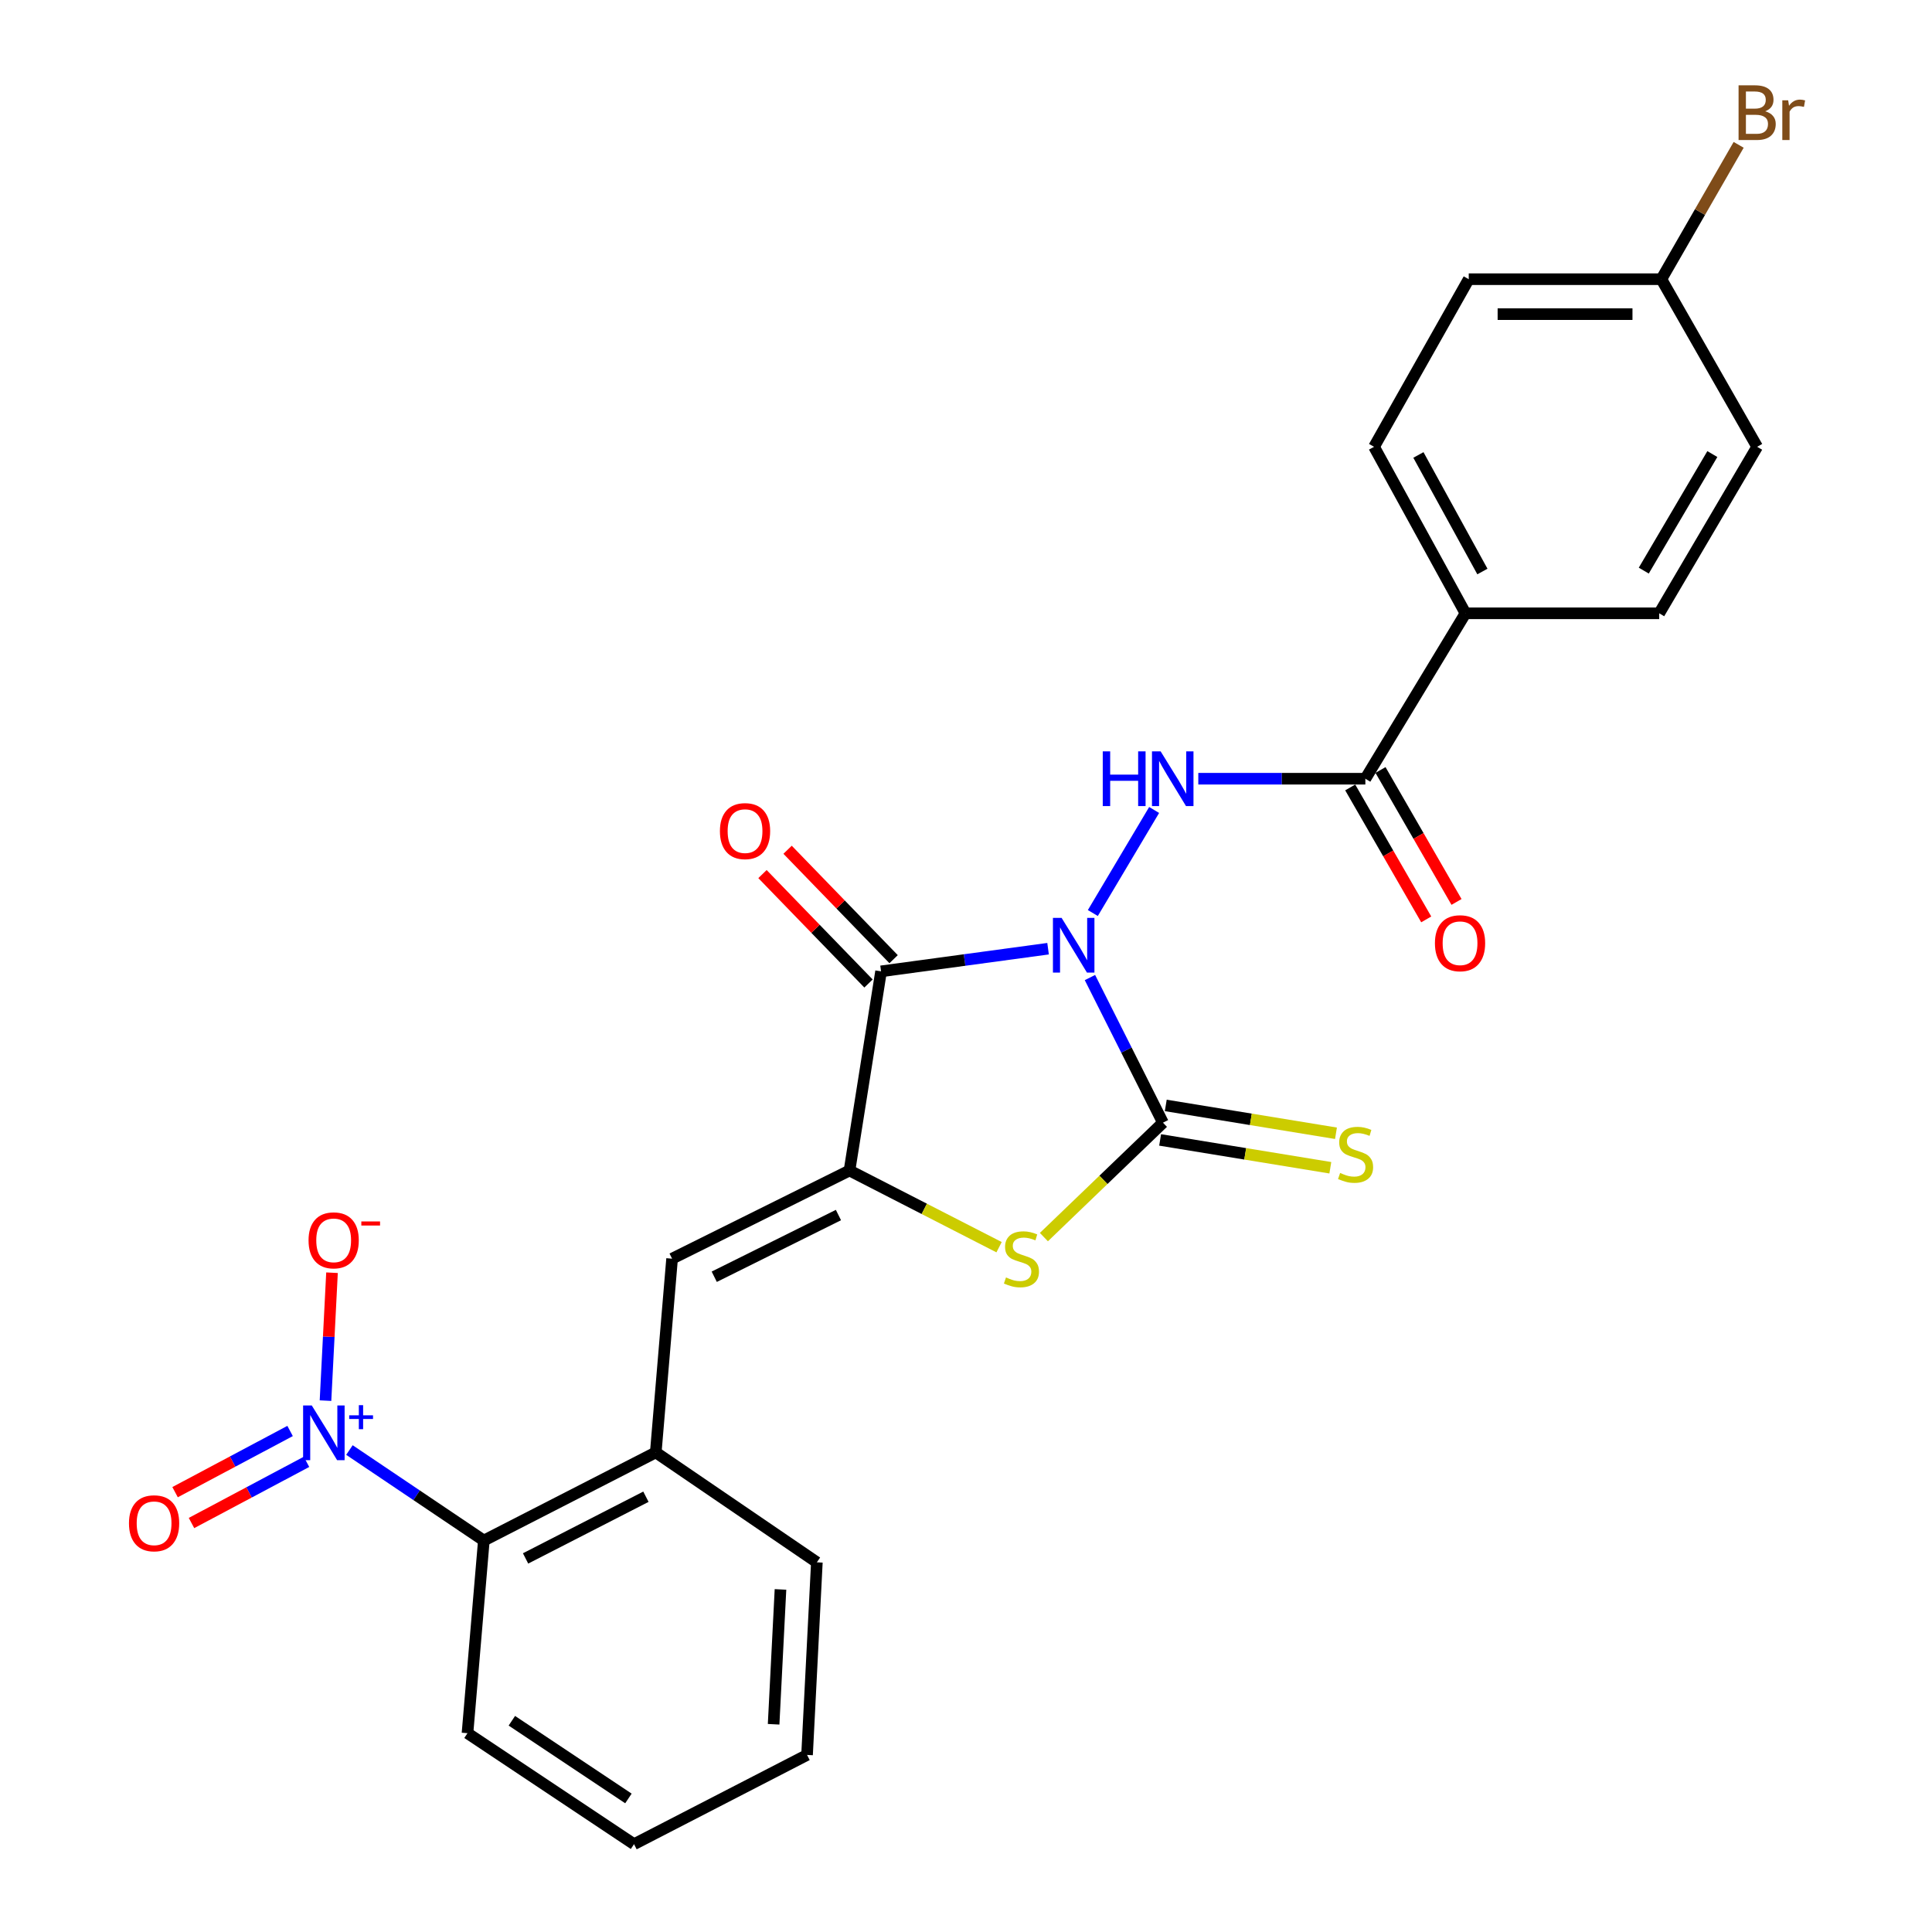 <?xml version='1.0' encoding='iso-8859-1'?>
<svg version='1.1' baseProfile='full'
              xmlns='http://www.w3.org/2000/svg'
                      xmlns:rdkit='http://www.rdkit.org/xml'
                      xmlns:xlink='http://www.w3.org/1999/xlink'
                  xml:space='preserve'
width='1000px' height='1000px' viewBox='0 0 1000 1000'>
<!-- END OF HEADER -->
<rect style='opacity:1.0;fill:#FFFFFF;stroke:none' width='1000' height='1000' x='0' y='0'> </rect>
<path class='bond-0' d='M 542.481,491.046 L 499.257,496.906' style='fill:none;fill-rule:evenodd;stroke:#0000FF;stroke-width:6px;stroke-linecap:butt;stroke-linejoin:miter;stroke-opacity:1' />
<path class='bond-0' d='M 499.257,496.906 L 456.034,502.767' style='fill:none;fill-rule:evenodd;stroke:#000000;stroke-width:6px;stroke-linecap:butt;stroke-linejoin:miter;stroke-opacity:1' />
<path class='bond-1' d='M 564.153,505.979 L 583.046,543.535' style='fill:none;fill-rule:evenodd;stroke:#0000FF;stroke-width:6px;stroke-linecap:butt;stroke-linejoin:miter;stroke-opacity:1' />
<path class='bond-1' d='M 583.046,543.535 L 601.94,581.092' style='fill:none;fill-rule:evenodd;stroke:#000000;stroke-width:6px;stroke-linecap:butt;stroke-linejoin:miter;stroke-opacity:1' />
<path class='bond-4' d='M 565.651,472.581 L 597.379,419.246' style='fill:none;fill-rule:evenodd;stroke:#0000FF;stroke-width:6px;stroke-linecap:butt;stroke-linejoin:miter;stroke-opacity:1' />
<path class='bond-2' d='M 456.034,502.767 L 439.701,605.857' style='fill:none;fill-rule:evenodd;stroke:#000000;stroke-width:6px;stroke-linecap:butt;stroke-linejoin:miter;stroke-opacity:1' />
<path class='bond-12' d='M 462.53,496.472 L 435.092,468.153' style='fill:none;fill-rule:evenodd;stroke:#000000;stroke-width:6px;stroke-linecap:butt;stroke-linejoin:miter;stroke-opacity:1' />
<path class='bond-12' d='M 435.092,468.153 L 407.655,439.834' style='fill:none;fill-rule:evenodd;stroke:#FF0000;stroke-width:6px;stroke-linecap:butt;stroke-linejoin:miter;stroke-opacity:1' />
<path class='bond-12' d='M 449.537,509.061 L 422.099,480.742' style='fill:none;fill-rule:evenodd;stroke:#000000;stroke-width:6px;stroke-linecap:butt;stroke-linejoin:miter;stroke-opacity:1' />
<path class='bond-12' d='M 422.099,480.742 L 394.661,452.423' style='fill:none;fill-rule:evenodd;stroke:#FF0000;stroke-width:6px;stroke-linecap:butt;stroke-linejoin:miter;stroke-opacity:1' />
<path class='bond-3' d='M 601.94,581.092 L 571.13,610.705' style='fill:none;fill-rule:evenodd;stroke:#000000;stroke-width:6px;stroke-linecap:butt;stroke-linejoin:miter;stroke-opacity:1' />
<path class='bond-3' d='M 571.13,610.705 L 540.32,640.318' style='fill:none;fill-rule:evenodd;stroke:#CCCC00;stroke-width:6px;stroke-linecap:butt;stroke-linejoin:miter;stroke-opacity:1' />
<path class='bond-10' d='M 600.479,590.019 L 644.528,597.225' style='fill:none;fill-rule:evenodd;stroke:#000000;stroke-width:6px;stroke-linecap:butt;stroke-linejoin:miter;stroke-opacity:1' />
<path class='bond-10' d='M 644.528,597.225 L 688.576,604.432' style='fill:none;fill-rule:evenodd;stroke:#CCCC00;stroke-width:6px;stroke-linecap:butt;stroke-linejoin:miter;stroke-opacity:1' />
<path class='bond-10' d='M 603.4,572.165 L 647.449,579.371' style='fill:none;fill-rule:evenodd;stroke:#000000;stroke-width:6px;stroke-linecap:butt;stroke-linejoin:miter;stroke-opacity:1' />
<path class='bond-10' d='M 647.449,579.371 L 691.497,586.578' style='fill:none;fill-rule:evenodd;stroke:#CCCC00;stroke-width:6px;stroke-linecap:butt;stroke-linejoin:miter;stroke-opacity:1' />
<path class='bond-6' d='M 439.701,605.857 L 347.868,651.487' style='fill:none;fill-rule:evenodd;stroke:#000000;stroke-width:6px;stroke-linecap:butt;stroke-linejoin:miter;stroke-opacity:1' />
<path class='bond-6' d='M 433.976,628.903 L 369.693,660.844' style='fill:none;fill-rule:evenodd;stroke:#000000;stroke-width:6px;stroke-linecap:butt;stroke-linejoin:miter;stroke-opacity:1' />
<path class='bond-26' d='M 439.701,605.857 L 478.411,625.703' style='fill:none;fill-rule:evenodd;stroke:#000000;stroke-width:6px;stroke-linecap:butt;stroke-linejoin:miter;stroke-opacity:1' />
<path class='bond-26' d='M 478.411,625.703 L 517.12,645.549' style='fill:none;fill-rule:evenodd;stroke:#CCCC00;stroke-width:6px;stroke-linecap:butt;stroke-linejoin:miter;stroke-opacity:1' />
<path class='bond-7' d='M 620.238,403.064 L 663.473,403.064' style='fill:none;fill-rule:evenodd;stroke:#0000FF;stroke-width:6px;stroke-linecap:butt;stroke-linejoin:miter;stroke-opacity:1' />
<path class='bond-7' d='M 663.473,403.064 L 706.708,403.064' style='fill:none;fill-rule:evenodd;stroke:#000000;stroke-width:6px;stroke-linecap:butt;stroke-linejoin:miter;stroke-opacity:1' />
<path class='bond-5' d='M 180.865,750.534 L 215.651,773.958' style='fill:none;fill-rule:evenodd;stroke:#0000FF;stroke-width:6px;stroke-linecap:butt;stroke-linejoin:miter;stroke-opacity:1' />
<path class='bond-5' d='M 215.651,773.958 L 250.437,797.383' style='fill:none;fill-rule:evenodd;stroke:#000000;stroke-width:6px;stroke-linecap:butt;stroke-linejoin:miter;stroke-opacity:1' />
<path class='bond-11' d='M 168.477,724.966 L 170.162,691.861' style='fill:none;fill-rule:evenodd;stroke:#0000FF;stroke-width:6px;stroke-linecap:butt;stroke-linejoin:miter;stroke-opacity:1' />
<path class='bond-11' d='M 170.162,691.861 L 171.847,658.757' style='fill:none;fill-rule:evenodd;stroke:#FF0000;stroke-width:6px;stroke-linecap:butt;stroke-linejoin:miter;stroke-opacity:1' />
<path class='bond-14' d='M 150.152,740.673 L 120.387,756.507' style='fill:none;fill-rule:evenodd;stroke:#0000FF;stroke-width:6px;stroke-linecap:butt;stroke-linejoin:miter;stroke-opacity:1' />
<path class='bond-14' d='M 120.387,756.507 L 90.621,772.341' style='fill:none;fill-rule:evenodd;stroke:#FF0000;stroke-width:6px;stroke-linecap:butt;stroke-linejoin:miter;stroke-opacity:1' />
<path class='bond-14' d='M 158.649,756.644 L 128.883,772.479' style='fill:none;fill-rule:evenodd;stroke:#0000FF;stroke-width:6px;stroke-linecap:butt;stroke-linejoin:miter;stroke-opacity:1' />
<path class='bond-14' d='M 128.883,772.479 L 99.118,788.313' style='fill:none;fill-rule:evenodd;stroke:#FF0000;stroke-width:6px;stroke-linecap:butt;stroke-linejoin:miter;stroke-opacity:1' />
<path class='bond-9' d='M 347.868,651.487 L 339.425,751.763' style='fill:none;fill-rule:evenodd;stroke:#000000;stroke-width:6px;stroke-linecap:butt;stroke-linejoin:miter;stroke-opacity:1' />
<path class='bond-13' d='M 706.708,403.064 L 758.53,317.452' style='fill:none;fill-rule:evenodd;stroke:#000000;stroke-width:6px;stroke-linecap:butt;stroke-linejoin:miter;stroke-opacity:1' />
<path class='bond-15' d='M 698.87,407.579 L 718.542,441.726' style='fill:none;fill-rule:evenodd;stroke:#000000;stroke-width:6px;stroke-linecap:butt;stroke-linejoin:miter;stroke-opacity:1' />
<path class='bond-15' d='M 718.542,441.726 L 738.214,475.874' style='fill:none;fill-rule:evenodd;stroke:#FF0000;stroke-width:6px;stroke-linecap:butt;stroke-linejoin:miter;stroke-opacity:1' />
<path class='bond-15' d='M 714.546,398.548 L 734.218,432.696' style='fill:none;fill-rule:evenodd;stroke:#000000;stroke-width:6px;stroke-linecap:butt;stroke-linejoin:miter;stroke-opacity:1' />
<path class='bond-15' d='M 734.218,432.696 L 753.89,466.843' style='fill:none;fill-rule:evenodd;stroke:#FF0000;stroke-width:6px;stroke-linecap:butt;stroke-linejoin:miter;stroke-opacity:1' />
<path class='bond-8' d='M 250.437,797.383 L 339.425,751.763' style='fill:none;fill-rule:evenodd;stroke:#000000;stroke-width:6px;stroke-linecap:butt;stroke-linejoin:miter;stroke-opacity:1' />
<path class='bond-8' d='M 272.038,806.639 L 334.33,774.705' style='fill:none;fill-rule:evenodd;stroke:#000000;stroke-width:6px;stroke-linecap:butt;stroke-linejoin:miter;stroke-opacity:1' />
<path class='bond-23' d='M 250.437,797.383 L 241.974,897.096' style='fill:none;fill-rule:evenodd;stroke:#000000;stroke-width:6px;stroke-linecap:butt;stroke-linejoin:miter;stroke-opacity:1' />
<path class='bond-22' d='M 339.425,751.763 L 422.806,808.65' style='fill:none;fill-rule:evenodd;stroke:#000000;stroke-width:6px;stroke-linecap:butt;stroke-linejoin:miter;stroke-opacity:1' />
<path class='bond-16' d='M 758.53,317.452 L 711.211,231.267' style='fill:none;fill-rule:evenodd;stroke:#000000;stroke-width:6px;stroke-linecap:butt;stroke-linejoin:miter;stroke-opacity:1' />
<path class='bond-16' d='M 767.29,295.817 L 734.167,235.488' style='fill:none;fill-rule:evenodd;stroke:#000000;stroke-width:6px;stroke-linecap:butt;stroke-linejoin:miter;stroke-opacity:1' />
<path class='bond-17' d='M 758.53,317.452 L 858.805,317.452' style='fill:none;fill-rule:evenodd;stroke:#000000;stroke-width:6px;stroke-linecap:butt;stroke-linejoin:miter;stroke-opacity:1' />
<path class='bond-20' d='M 711.211,231.267 L 760.218,144.509' style='fill:none;fill-rule:evenodd;stroke:#000000;stroke-width:6px;stroke-linecap:butt;stroke-linejoin:miter;stroke-opacity:1' />
<path class='bond-19' d='M 858.805,317.452 L 909.501,231.267' style='fill:none;fill-rule:evenodd;stroke:#000000;stroke-width:6px;stroke-linecap:butt;stroke-linejoin:miter;stroke-opacity:1' />
<path class='bond-19' d='M 850.816,295.352 L 886.303,235.022' style='fill:none;fill-rule:evenodd;stroke:#000000;stroke-width:6px;stroke-linecap:butt;stroke-linejoin:miter;stroke-opacity:1' />
<path class='bond-18' d='M 859.921,144.509 L 909.501,231.267' style='fill:none;fill-rule:evenodd;stroke:#000000;stroke-width:6px;stroke-linecap:butt;stroke-linejoin:miter;stroke-opacity:1' />
<path class='bond-21' d='M 859.921,144.509 L 879.923,109.74' style='fill:none;fill-rule:evenodd;stroke:#000000;stroke-width:6px;stroke-linecap:butt;stroke-linejoin:miter;stroke-opacity:1' />
<path class='bond-21' d='M 879.923,109.74 L 899.925,74.97' style='fill:none;fill-rule:evenodd;stroke:#7F4C19;stroke-width:6px;stroke-linecap:butt;stroke-linejoin:miter;stroke-opacity:1' />
<path class='bond-27' d='M 859.921,144.509 L 760.218,144.509' style='fill:none;fill-rule:evenodd;stroke:#000000;stroke-width:6px;stroke-linecap:butt;stroke-linejoin:miter;stroke-opacity:1' />
<path class='bond-27' d='M 844.966,162.601 L 775.173,162.601' style='fill:none;fill-rule:evenodd;stroke:#000000;stroke-width:6px;stroke-linecap:butt;stroke-linejoin:miter;stroke-opacity:1' />
<path class='bond-24' d='M 422.806,808.65 L 417.73,908.352' style='fill:none;fill-rule:evenodd;stroke:#000000;stroke-width:6px;stroke-linecap:butt;stroke-linejoin:miter;stroke-opacity:1' />
<path class='bond-24' d='M 403.977,822.685 L 400.424,892.477' style='fill:none;fill-rule:evenodd;stroke:#000000;stroke-width:6px;stroke-linecap:butt;stroke-linejoin:miter;stroke-opacity:1' />
<path class='bond-28' d='M 241.974,897.096 L 328.169,954.545' style='fill:none;fill-rule:evenodd;stroke:#000000;stroke-width:6px;stroke-linecap:butt;stroke-linejoin:miter;stroke-opacity:1' />
<path class='bond-28' d='M 264.937,890.659 L 325.273,930.874' style='fill:none;fill-rule:evenodd;stroke:#000000;stroke-width:6px;stroke-linecap:butt;stroke-linejoin:miter;stroke-opacity:1' />
<path class='bond-25' d='M 417.73,908.352 L 328.169,954.545' style='fill:none;fill-rule:evenodd;stroke:#000000;stroke-width:6px;stroke-linecap:butt;stroke-linejoin:miter;stroke-opacity:1' />
<path  class='atom-0' d='M 549.477 475.088
L 558.757 490.088
Q 559.677 491.568, 561.157 494.248
Q 562.637 496.928, 562.717 497.088
L 562.717 475.088
L 566.477 475.088
L 566.477 503.408
L 562.597 503.408
L 552.637 487.008
Q 551.477 485.088, 550.237 482.888
Q 549.037 480.688, 548.677 480.008
L 548.677 503.408
L 544.997 503.408
L 544.997 475.088
L 549.477 475.088
' fill='#0000FF'/>
<path  class='atom-4' d='M 520.7 661.207
Q 521.02 661.327, 522.34 661.887
Q 523.66 662.447, 525.1 662.807
Q 526.58 663.127, 528.02 663.127
Q 530.7 663.127, 532.26 661.847
Q 533.82 660.527, 533.82 658.247
Q 533.82 656.687, 533.02 655.727
Q 532.26 654.767, 531.06 654.247
Q 529.86 653.727, 527.86 653.127
Q 525.34 652.367, 523.82 651.647
Q 522.34 650.927, 521.26 649.407
Q 520.22 647.887, 520.22 645.327
Q 520.22 641.767, 522.62 639.567
Q 525.06 637.367, 529.86 637.367
Q 533.14 637.367, 536.86 638.927
L 535.94 642.007
Q 532.54 640.607, 529.98 640.607
Q 527.22 640.607, 525.7 641.767
Q 524.18 642.887, 524.22 644.847
Q 524.22 646.367, 524.98 647.287
Q 525.78 648.207, 526.9 648.727
Q 528.06 649.247, 529.98 649.847
Q 532.54 650.647, 534.06 651.447
Q 535.58 652.247, 536.66 653.887
Q 537.78 655.487, 537.78 658.247
Q 537.78 662.167, 535.14 664.287
Q 532.54 666.367, 528.18 666.367
Q 525.66 666.367, 523.74 665.807
Q 521.86 665.287, 519.62 664.367
L 520.7 661.207
' fill='#CCCC00'/>
<path  class='atom-5' d='M 570.785 388.904
L 574.625 388.904
L 574.625 400.944
L 589.105 400.944
L 589.105 388.904
L 592.945 388.904
L 592.945 417.224
L 589.105 417.224
L 589.105 404.144
L 574.625 404.144
L 574.625 417.224
L 570.785 417.224
L 570.785 388.904
' fill='#0000FF'/>
<path  class='atom-5' d='M 600.745 388.904
L 610.025 403.904
Q 610.945 405.384, 612.425 408.064
Q 613.905 410.744, 613.985 410.904
L 613.985 388.904
L 617.745 388.904
L 617.745 417.224
L 613.865 417.224
L 603.905 400.824
Q 602.745 398.904, 601.505 396.704
Q 600.305 394.504, 599.945 393.824
L 599.945 417.224
L 596.265 417.224
L 596.265 388.904
L 600.745 388.904
' fill='#0000FF'/>
<path  class='atom-6' d='M 161.369 727.461
L 170.649 742.461
Q 171.569 743.941, 173.049 746.621
Q 174.529 749.301, 174.609 749.461
L 174.609 727.461
L 178.369 727.461
L 178.369 755.781
L 174.489 755.781
L 164.529 739.381
Q 163.369 737.461, 162.129 735.261
Q 160.929 733.061, 160.569 732.381
L 160.569 755.781
L 156.889 755.781
L 156.889 727.461
L 161.369 727.461
' fill='#0000FF'/>
<path  class='atom-6' d='M 180.745 732.566
L 185.734 732.566
L 185.734 727.313
L 187.952 727.313
L 187.952 732.566
L 193.074 732.566
L 193.074 734.467
L 187.952 734.467
L 187.952 739.747
L 185.734 739.747
L 185.734 734.467
L 180.745 734.467
L 180.745 732.566
' fill='#0000FF'/>
<path  class='atom-11' d='M 693.643 607.124
Q 693.963 607.244, 695.283 607.804
Q 696.603 608.364, 698.043 608.724
Q 699.523 609.044, 700.963 609.044
Q 703.643 609.044, 705.203 607.764
Q 706.763 606.444, 706.763 604.164
Q 706.763 602.604, 705.963 601.644
Q 705.203 600.684, 704.003 600.164
Q 702.803 599.644, 700.803 599.044
Q 698.283 598.284, 696.763 597.564
Q 695.283 596.844, 694.203 595.324
Q 693.163 593.804, 693.163 591.244
Q 693.163 587.684, 695.563 585.484
Q 698.003 583.284, 702.803 583.284
Q 706.083 583.284, 709.803 584.844
L 708.883 587.924
Q 705.483 586.524, 702.923 586.524
Q 700.163 586.524, 698.643 587.684
Q 697.123 588.804, 697.163 590.764
Q 697.163 592.284, 697.923 593.204
Q 698.723 594.124, 699.843 594.644
Q 701.003 595.164, 702.923 595.764
Q 705.483 596.564, 707.003 597.364
Q 708.523 598.164, 709.603 599.804
Q 710.723 601.404, 710.723 604.164
Q 710.723 608.084, 708.083 610.204
Q 705.483 612.284, 701.123 612.284
Q 698.603 612.284, 696.683 611.724
Q 694.803 611.204, 692.563 610.284
L 693.643 607.124
' fill='#CCCC00'/>
<path  class='atom-12' d='M 159.704 641.998
Q 159.704 635.198, 163.064 631.398
Q 166.424 627.598, 172.704 627.598
Q 178.984 627.598, 182.344 631.398
Q 185.704 635.198, 185.704 641.998
Q 185.704 648.878, 182.304 652.798
Q 178.904 656.678, 172.704 656.678
Q 166.464 656.678, 163.064 652.798
Q 159.704 648.918, 159.704 641.998
M 172.704 653.478
Q 177.024 653.478, 179.344 650.598
Q 181.704 647.678, 181.704 641.998
Q 181.704 636.438, 179.344 633.638
Q 177.024 630.798, 172.704 630.798
Q 168.384 630.798, 166.024 633.598
Q 163.704 636.398, 163.704 641.998
Q 163.704 647.718, 166.024 650.598
Q 168.384 653.478, 172.704 653.478
' fill='#FF0000'/>
<path  class='atom-12' d='M 187.024 632.221
L 196.713 632.221
L 196.713 634.333
L 187.024 634.333
L 187.024 632.221
' fill='#FF0000'/>
<path  class='atom-13' d='M 372.629 430.18
Q 372.629 423.38, 375.989 419.58
Q 379.349 415.78, 385.629 415.78
Q 391.909 415.78, 395.269 419.58
Q 398.629 423.38, 398.629 430.18
Q 398.629 437.06, 395.229 440.98
Q 391.829 444.86, 385.629 444.86
Q 379.389 444.86, 375.989 440.98
Q 372.629 437.1, 372.629 430.18
M 385.629 441.66
Q 389.949 441.66, 392.269 438.78
Q 394.629 435.86, 394.629 430.18
Q 394.629 424.62, 392.269 421.82
Q 389.949 418.98, 385.629 418.98
Q 381.309 418.98, 378.949 421.78
Q 376.629 424.58, 376.629 430.18
Q 376.629 435.9, 378.949 438.78
Q 381.309 441.66, 385.629 441.66
' fill='#FF0000'/>
<path  class='atom-15' d='M 66.756 788.447
Q 66.756 781.647, 70.116 777.847
Q 73.476 774.047, 79.756 774.047
Q 86.036 774.047, 89.396 777.847
Q 92.756 781.647, 92.756 788.447
Q 92.756 795.327, 89.356 799.247
Q 85.956 803.127, 79.756 803.127
Q 73.516 803.127, 70.116 799.247
Q 66.756 795.367, 66.756 788.447
M 79.756 799.927
Q 84.076 799.927, 86.396 797.047
Q 88.756 794.127, 88.756 788.447
Q 88.756 782.887, 86.396 780.087
Q 84.076 777.247, 79.756 777.247
Q 75.436 777.247, 73.076 780.047
Q 70.756 782.847, 70.756 788.447
Q 70.756 794.167, 73.076 797.047
Q 75.436 799.927, 79.756 799.927
' fill='#FF0000'/>
<path  class='atom-16' d='M 742.715 488.213
Q 742.715 481.413, 746.075 477.613
Q 749.435 473.813, 755.715 473.813
Q 761.995 473.813, 765.355 477.613
Q 768.715 481.413, 768.715 488.213
Q 768.715 495.093, 765.315 499.013
Q 761.915 502.893, 755.715 502.893
Q 749.475 502.893, 746.075 499.013
Q 742.715 495.133, 742.715 488.213
M 755.715 499.693
Q 760.035 499.693, 762.355 496.813
Q 764.715 493.893, 764.715 488.213
Q 764.715 482.653, 762.355 479.853
Q 760.035 477.013, 755.715 477.013
Q 751.395 477.013, 749.035 479.813
Q 746.715 482.613, 746.715 488.213
Q 746.715 493.933, 749.035 496.813
Q 751.395 499.693, 755.715 499.693
' fill='#FF0000'/>
<path  class='atom-22' d='M 913.641 57.605
Q 916.361 58.365, 917.721 60.045
Q 919.121 61.685, 919.121 64.125
Q 919.121 68.045, 916.601 70.285
Q 914.121 72.485, 909.401 72.485
L 899.881 72.485
L 899.881 44.165
L 908.241 44.165
Q 913.081 44.165, 915.521 46.125
Q 917.961 48.085, 917.961 51.685
Q 917.961 55.965, 913.641 57.605
M 903.681 47.365
L 903.681 56.245
L 908.241 56.245
Q 911.041 56.245, 912.481 55.125
Q 913.961 53.965, 913.961 51.685
Q 913.961 47.365, 908.241 47.365
L 903.681 47.365
M 909.401 69.285
Q 912.161 69.285, 913.641 67.965
Q 915.121 66.645, 915.121 64.125
Q 915.121 61.805, 913.481 60.645
Q 911.881 59.445, 908.801 59.445
L 903.681 59.445
L 903.681 69.285
L 909.401 69.285
' fill='#7F4C19'/>
<path  class='atom-22' d='M 925.561 51.925
L 926.001 54.765
Q 928.161 51.565, 931.681 51.565
Q 932.801 51.565, 934.321 51.965
L 933.721 55.325
Q 932.001 54.925, 931.041 54.925
Q 929.361 54.925, 928.241 55.605
Q 927.161 56.245, 926.281 57.805
L 926.281 72.485
L 922.521 72.485
L 922.521 51.925
L 925.561 51.925
' fill='#7F4C19'/>
</svg>
